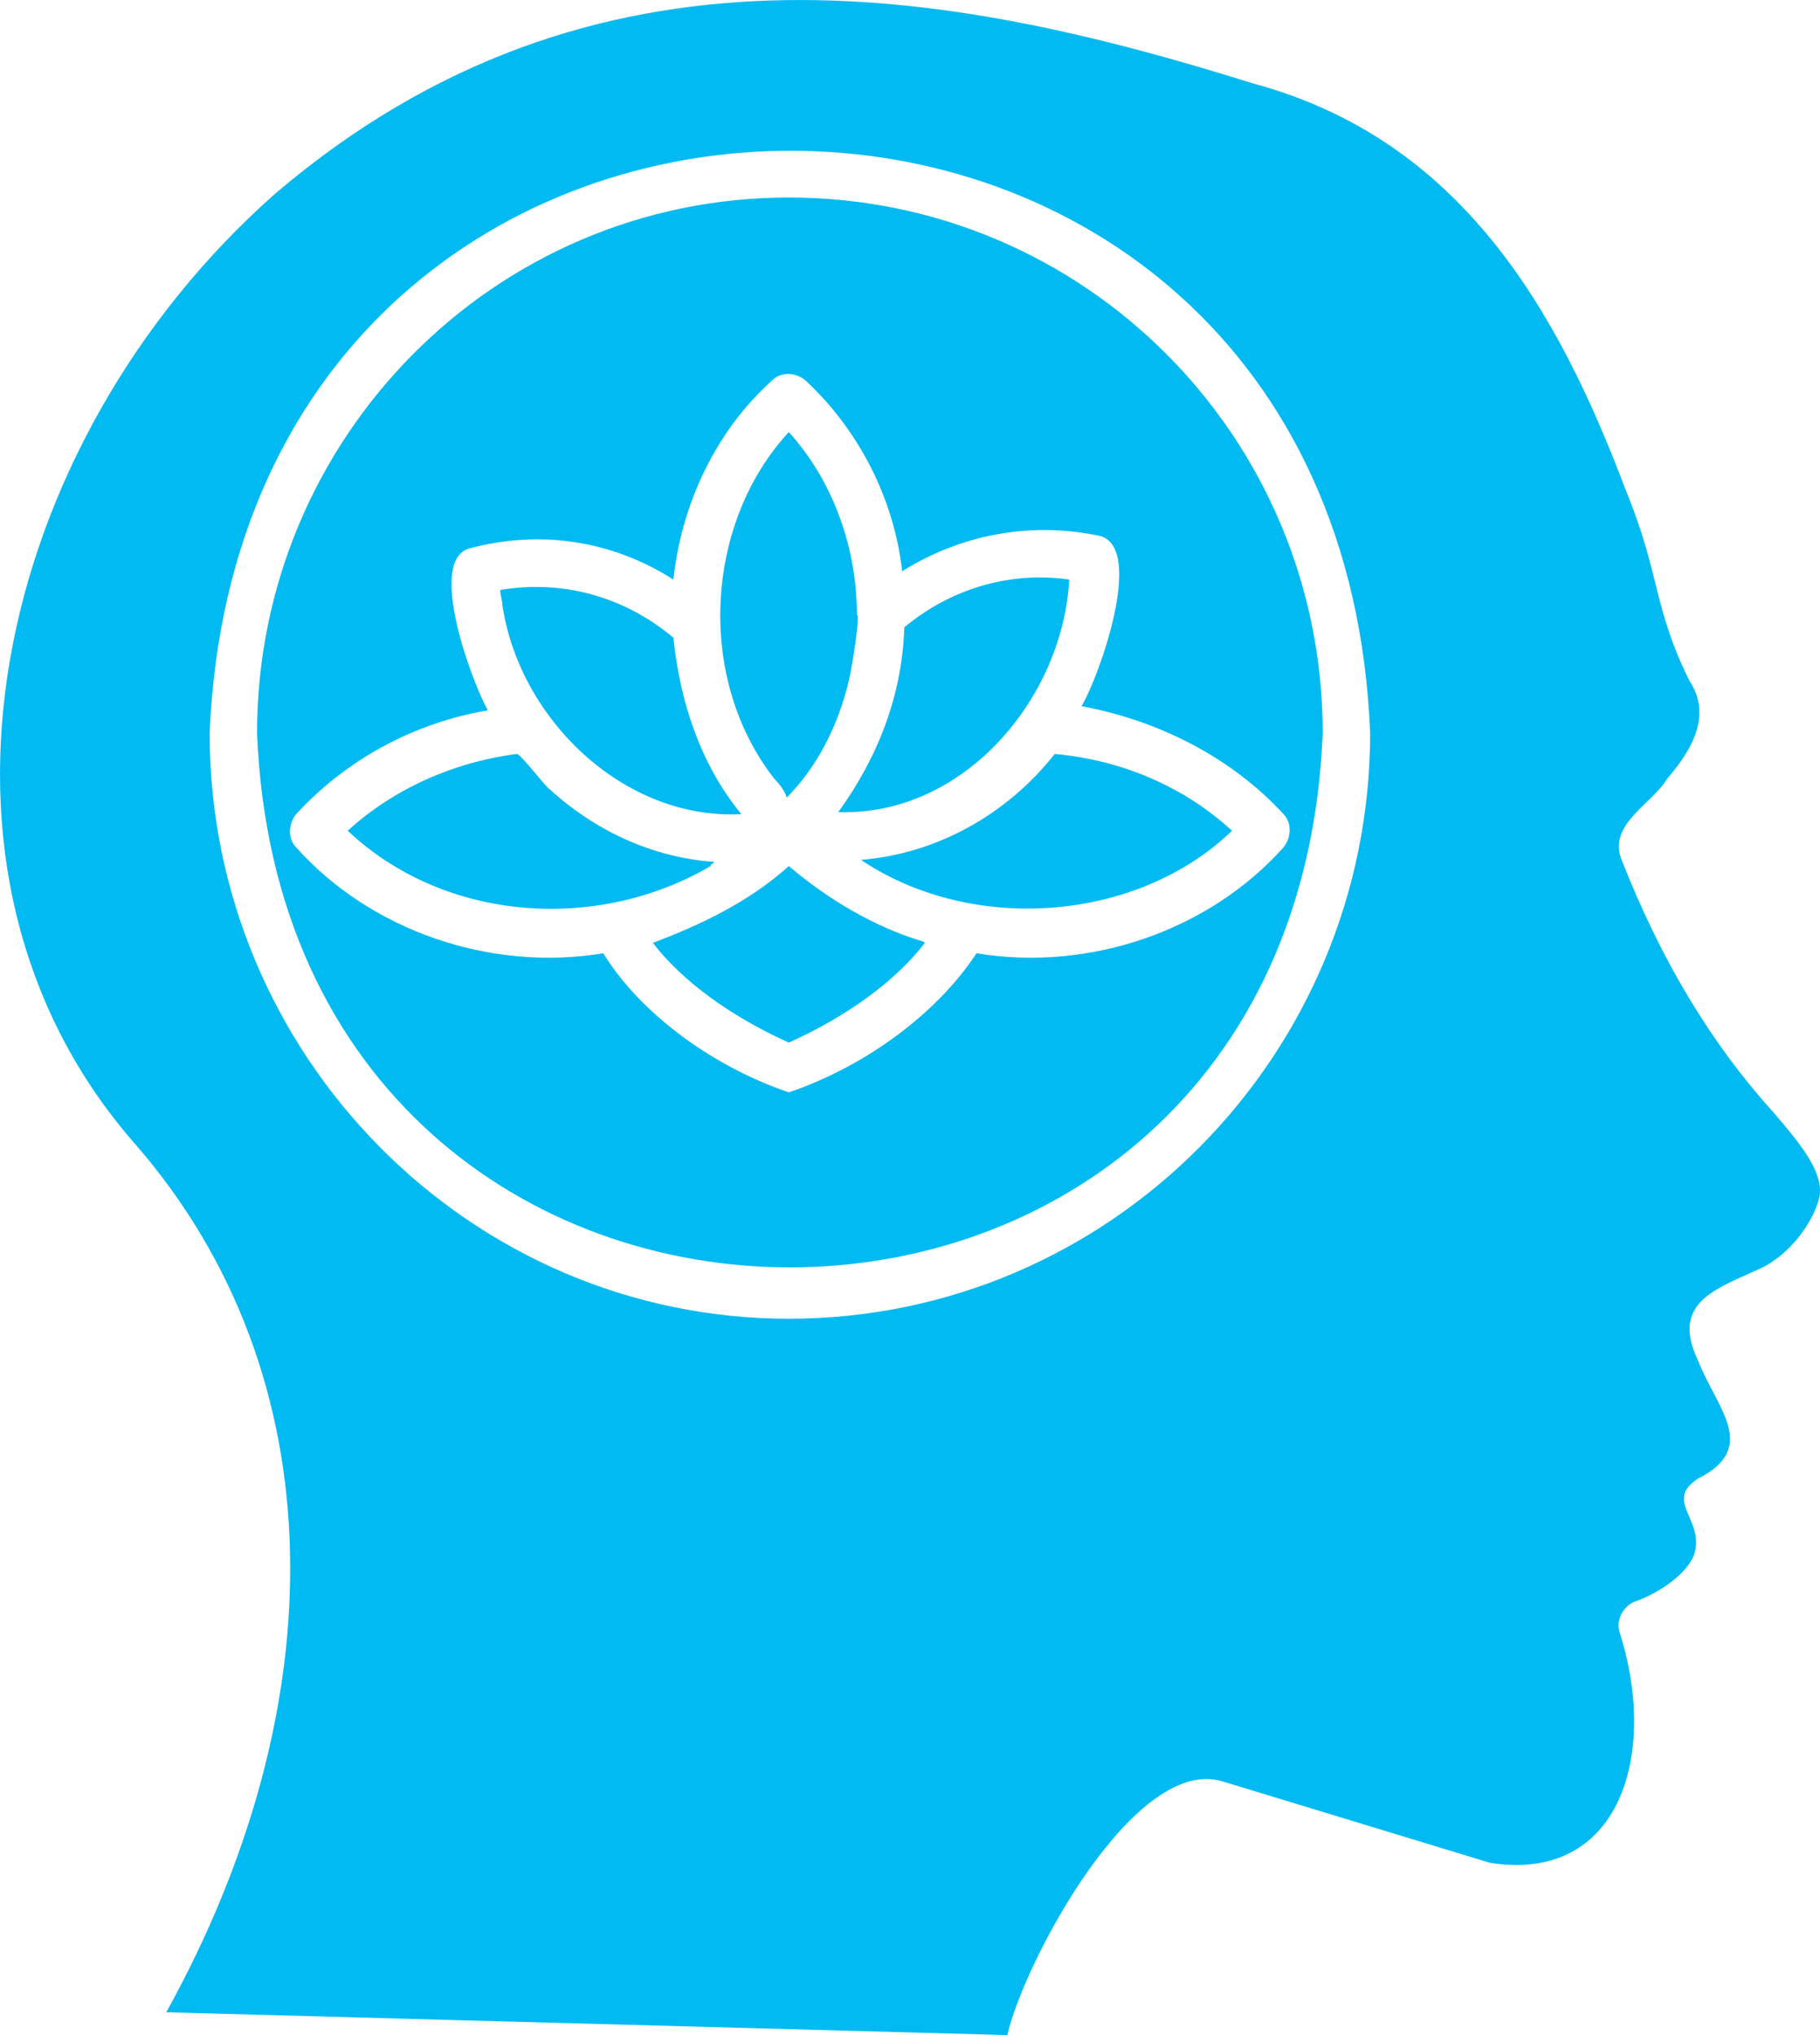 <svg width="17" height="19" viewBox="0 0 17 19" fill="none" xmlns="http://www.w3.org/2000/svg">
<path d="M16.572 10.393C15.975 9.734 15.513 8.958 15.147 8.028C15.012 7.698 15.436 7.504 15.571 7.272C15.841 6.962 15.975 6.651 15.783 6.361C15.436 5.663 15.513 5.372 15.186 4.577C14.55 2.891 13.645 1.301 11.701 0.778C8.851 -0.114 5.558 -0.734 2.574 1.805C-0.064 4.131 -0.969 8.144 1.265 10.684C3.152 12.855 3.132 15.937 1.553 18.787L9.409 19C9.563 18.322 10.603 16.364 11.431 16.635L13.915 17.391C15.128 17.585 15.494 16.383 15.128 15.239C15.089 15.123 15.167 14.987 15.282 14.948C15.455 14.89 15.744 14.716 15.821 14.522C15.937 14.192 15.532 14.018 15.86 13.805C16.437 13.514 16.033 13.146 15.86 12.7C15.59 12.137 16.072 12.021 16.476 11.827C16.765 11.672 16.957 11.362 16.996 11.168C17.034 10.936 16.803 10.664 16.572 10.393ZM7.368 12.312C4.384 12.312 1.958 9.85 1.958 6.845C2.266 -0.405 12.509 -0.405 12.798 6.845C12.798 9.85 10.372 12.312 7.368 12.312ZM7.234 7.272C6.502 6.341 6.579 4.887 7.368 4.034C7.773 4.48 8.004 5.101 8.004 5.74C8.042 5.721 7.946 6.302 7.927 6.361C7.83 6.768 7.638 7.155 7.349 7.446C7.33 7.388 7.291 7.33 7.234 7.272ZM7.368 1.844C4.615 1.844 2.401 4.093 2.401 6.845C2.67 13.495 12.086 13.495 12.355 6.845C12.355 4.073 10.122 1.844 7.368 1.844ZM11.989 7.601C12.066 7.679 12.066 7.815 11.989 7.911C11.296 8.687 10.18 9.075 9.121 8.9C8.793 9.404 8.158 9.928 7.368 10.199C6.579 9.928 5.943 9.404 5.635 8.9C4.576 9.075 3.46 8.687 2.766 7.911C2.689 7.834 2.689 7.698 2.766 7.601C3.229 7.097 3.864 6.748 4.557 6.632C4.422 6.399 3.979 5.236 4.384 5.12C5.038 4.945 5.712 5.042 6.29 5.411C6.367 4.693 6.694 4.015 7.214 3.55C7.291 3.472 7.426 3.472 7.522 3.55C8.023 4.015 8.35 4.655 8.427 5.333C8.986 4.984 9.64 4.868 10.276 5.004C10.699 5.12 10.257 6.341 10.102 6.593C10.834 6.729 11.508 7.078 11.989 7.601ZM7.83 7.582C8.196 7.078 8.427 6.496 8.447 5.857C8.889 5.488 9.448 5.333 9.987 5.411C9.929 6.516 9.005 7.621 7.83 7.582ZM6.637 8.086C5.578 8.706 4.153 8.609 3.248 7.756C3.671 7.369 4.23 7.117 4.827 7.039C4.865 7.039 5.096 7.349 5.135 7.369C5.558 7.756 6.098 8.008 6.675 8.047C6.656 8.067 6.637 8.067 6.637 8.086ZM4.692 5.643C4.692 5.605 4.673 5.566 4.673 5.508C5.25 5.411 5.828 5.566 6.29 5.954C6.348 6.535 6.54 7.136 6.925 7.601C5.828 7.659 4.846 6.71 4.692 5.643ZM9.852 7.039C10.488 7.097 11.065 7.349 11.508 7.756C10.622 8.609 9.082 8.726 8.042 8.028C8.755 7.97 9.409 7.601 9.852 7.039ZM8.601 8.784C8.62 8.784 8.639 8.803 8.639 8.803C8.37 9.152 7.927 9.482 7.368 9.734C6.81 9.482 6.367 9.152 6.098 8.803C6.56 8.629 7.002 8.415 7.368 8.086C7.734 8.396 8.158 8.648 8.601 8.784Z" fill="#01BAF2"/>
</svg>
